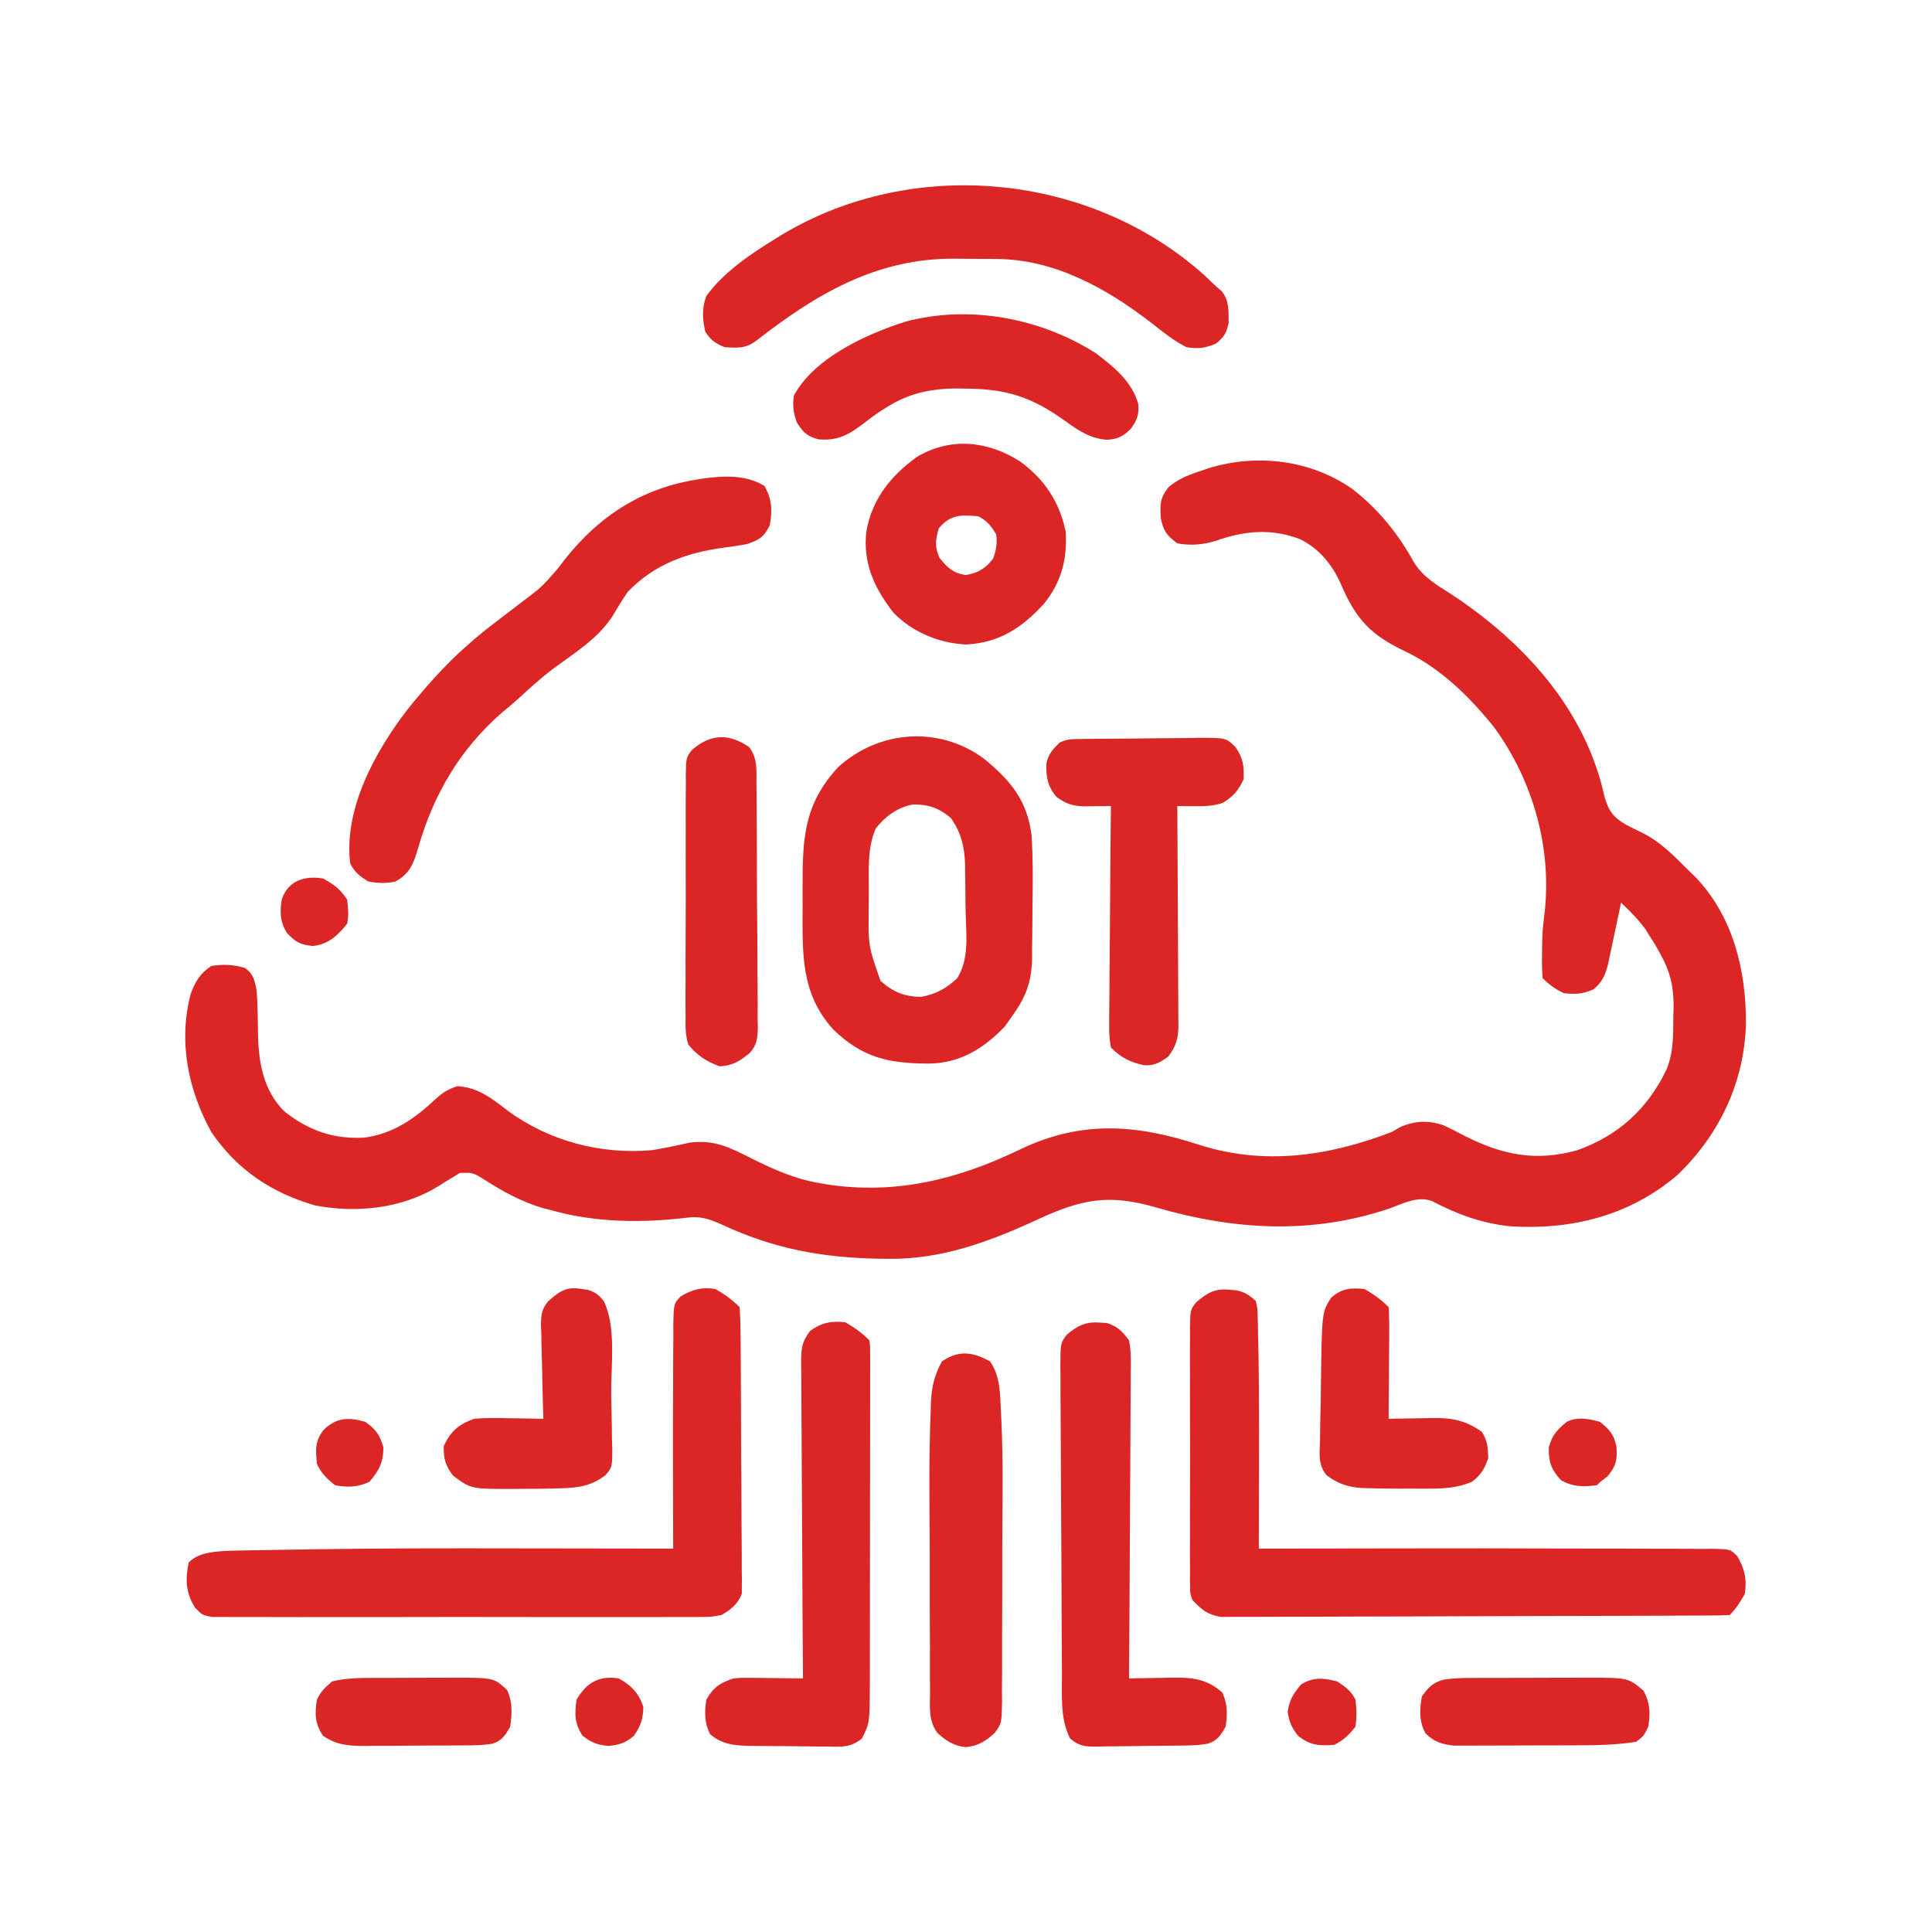 <?xml version="1.0" encoding="UTF-8"?>
<svg version="1.1" xmlns="http://www.w3.org/2000/svg" width="640" height="640">
<path d="M0 0 C8.648 6.71 15.077 14.706 20.375 24.25 C23.445 29.261 28.138 31.891 33 35 C56.88 50.802 77.247 73.071 83.5 101.875 C84.875 106.632 86.382 108.756 90.719 111.238 C92.572 112.193 94.441 113.113 96.312 114.031 C102.106 116.934 106.441 121.455 111 126 C111.855 126.821 112.709 127.642 113.59 128.488 C126.148 141.576 130.416 159.412 130.369 177.025 C129.874 196.36 121.649 213.825 107.695 227.211 C91.965 240.672 72.682 245.502 52.367 244.232 C43.104 243.324 34.553 240.203 26.367 235.855 C21.486 234.091 16.799 236.716 12.125 238.375 C-13.728 247.056 -39.323 245.46 -65.228 237.928 C-80.519 233.488 -89.591 235.183 -104.125 241.902 C-120.224 249.317 -136.048 255.264 -154 255 C-154.854 254.99 -155.708 254.981 -156.587 254.971 C-175.444 254.662 -191.685 251.68 -208.812 243.688 C-212.977 241.814 -215.984 240.739 -220.562 241.387 C-235.332 243.161 -250.628 242.997 -265 239 C-265.994 238.745 -266.988 238.49 -268.012 238.227 C-275.148 236.149 -281.246 232.797 -287.482 228.822 C-291.315 226.421 -291.315 226.421 -295.676 226.559 C-296.443 227.034 -297.21 227.51 -298 228 C-298.779 228.463 -299.557 228.926 -300.359 229.402 C-301.148 229.909 -301.937 230.416 -302.75 230.938 C-314.917 238.361 -329.698 239.949 -343.613 237.316 C-358.106 233.133 -369.486 225.5 -378 213 C-385.715 198.981 -388.984 182.974 -384.812 167.188 C-383.297 163.144 -381.7 160.413 -378 158 C-374.1 157.351 -370.63 157.506 -366.848 158.652 C-363.972 160.75 -363.75 162.514 -363 166 C-362.625 170.983 -362.586 175.975 -362.521 180.971 C-362.281 190.31 -360.721 199.063 -354 206 C-345.972 212.44 -337.66 215.409 -327.363 214.859 C-317.776 213.601 -310.695 208.615 -303.75 202.125 C-301.179 199.81 -299.881 198.96 -296.5 197.812 C-289.665 198.179 -285.186 201.818 -279.875 205.875 C-266.203 215.988 -248.923 220.535 -232 219 C-227.875 218.335 -223.802 217.478 -219.727 216.559 C-211.525 215.329 -205.925 218.252 -198.812 221.875 C-191.337 225.557 -184.301 228.709 -176 230 C-175.312 230.126 -174.623 230.253 -173.914 230.383 C-151.077 233.795 -130.597 228.659 -110.188 218.812 C-89.862 209.046 -71.68 210.405 -50.792 217.222 C-29.164 224.16 -7.818 220.986 13 213 C14.421 212.18 14.421 212.18 15.871 211.344 C20.787 209.233 25.243 209.023 30.323 210.823 C32.721 211.932 35.045 213.131 37.375 214.375 C49.754 220.571 60.696 222.854 74.398 219.059 C88.105 214.218 97.78 205.346 104.055 192.297 C106.418 186.554 106.255 180.947 106.312 174.812 C106.356 173.307 106.356 173.307 106.4 171.771 C106.458 164.911 105.351 159.983 102 154 C101.435 152.986 100.871 151.971 100.289 150.926 C99.74 150.063 99.191 149.201 98.625 148.312 C98.081 147.442 97.537 146.572 96.977 145.676 C94.579 142.43 91.907 139.797 89 137 C88.859 137.676 88.718 138.352 88.573 139.048 C87.929 142.116 87.277 145.183 86.625 148.25 C86.403 149.313 86.182 150.377 85.953 151.473 C85.734 152.497 85.515 153.522 85.289 154.578 C85.09 155.521 84.891 156.463 84.686 157.435 C83.704 161.107 82.804 163.357 79.812 165.75 C76.259 167.329 73.857 167.413 70 167 C67.127 165.595 65.255 164.255 63 162 C62.826 159.417 62.766 156.955 62.812 154.375 C62.819 153.644 62.825 152.912 62.832 152.159 C62.882 148.68 62.987 145.255 63.5 141.812 C66.395 119.739 60.04 96.916 47 79 C38.97 68.947 29.195 59.31 17.457 53.758 C6.07 48.345 1.24 43.224 -3.762 31.586 C-6.674 25.042 -10.953 19.74 -17.438 16.562 C-26.785 13.022 -35.766 13.756 -45.125 17.125 C-49.459 18.444 -53.525 18.819 -58 18 C-61.564 15.291 -62.641 13.877 -63.469 9.551 C-63.735 5.099 -63.769 2.964 -60.898 -0.637 C-57.673 -3.267 -54.94 -4.442 -51 -5.75 C-49.804 -6.157 -48.608 -6.565 -47.375 -6.984 C-31.437 -11.78 -13.751 -9.636 0 0 Z " fill="#DC2525" transform="translate(448,162)"/>
<path d="M0 0 C1.156 0.101 1.156 0.101 2.336 0.203 C5.14 0.873 6.521 1.78 8.625 3.75 C9.17 6.007 9.17 6.007 9.232 8.689 C9.264 9.7 9.296 10.71 9.329 11.751 C9.343 12.852 9.357 13.952 9.371 15.086 C9.414 16.812 9.414 16.812 9.458 18.572 C9.541 22.298 9.589 26.023 9.625 29.75 C9.637 30.971 9.649 32.193 9.662 33.451 C9.732 42.093 9.717 50.733 9.688 59.375 C9.682 61.954 9.678 64.534 9.674 67.113 C9.663 73.326 9.646 79.538 9.625 85.75 C11.425 85.747 11.425 85.747 13.261 85.743 C24.841 85.723 36.422 85.708 48.002 85.698 C53.948 85.693 59.895 85.686 65.841 85.675 C78.559 85.651 91.277 85.653 103.995 85.711 C110.026 85.738 116.057 85.751 122.088 85.739 C128.186 85.727 134.283 85.75 140.381 85.798 C142.684 85.81 144.988 85.81 147.291 85.798 C150.468 85.783 153.642 85.811 156.819 85.85 C158.229 85.828 158.229 85.828 159.667 85.806 C165.829 85.944 165.829 85.944 168.099 88.243 C170.621 92.433 171.323 95.951 170.625 100.75 C169.128 103.358 167.755 105.62 165.625 107.75 C163.424 107.858 161.219 107.894 159.015 107.904 C157.967 107.91 157.967 107.91 156.897 107.917 C154.537 107.931 152.178 107.937 149.818 107.943 C148.133 107.951 146.448 107.959 144.763 107.968 C139.213 107.994 133.663 108.009 128.113 108.023 C126.205 108.029 124.297 108.034 122.388 108.04 C114.451 108.061 106.513 108.08 98.576 108.091 C87.19 108.107 75.805 108.141 64.42 108.198 C56.421 108.236 48.422 108.256 40.423 108.261 C35.642 108.265 30.863 108.277 26.083 108.309 C21.584 108.339 17.085 108.346 12.586 108.334 C10.936 108.334 9.286 108.342 7.635 108.359 C5.379 108.382 3.126 108.374 0.87 108.358 C-0.392 108.361 -1.654 108.365 -2.953 108.368 C-7.555 107.537 -9.163 106.126 -12.375 102.75 C-13.13 100.634 -13.13 100.634 -13.137 98.5 C-13.162 97.276 -13.162 97.276 -13.188 96.028 C-13.176 95.147 -13.164 94.265 -13.151 93.357 C-13.162 92.419 -13.172 91.48 -13.183 90.513 C-13.21 87.414 -13.192 84.317 -13.172 81.219 C-13.176 79.063 -13.182 76.907 -13.189 74.752 C-13.198 70.236 -13.185 65.721 -13.157 61.205 C-13.123 55.417 -13.143 49.631 -13.179 43.843 C-13.2 39.393 -13.193 34.942 -13.178 30.491 C-13.174 28.358 -13.179 26.224 -13.193 24.09 C-13.208 21.106 -13.185 18.126 -13.151 15.143 C-13.164 14.261 -13.176 13.38 -13.188 12.472 C-13.067 6.619 -13.067 6.619 -11.058 4.096 C-7.31 0.899 -4.814 -0.48 0 0 Z " fill="#DC2525" transform="translate(407.375,427.25)"/>
<path d="M0 0 C3.06 1.766 5.506 3.506 8 6 C8.22 9.046 8.315 12.003 8.322 15.052 C8.337 16.46 8.337 16.46 8.352 17.896 C8.382 21.01 8.395 24.124 8.406 27.238 C8.418 29.398 8.429 31.558 8.441 33.718 C8.462 38.252 8.474 42.785 8.48 47.319 C8.491 53.13 8.539 58.94 8.596 64.751 C8.634 69.215 8.644 73.678 8.647 78.142 C8.653 80.284 8.669 82.426 8.696 84.568 C8.73 87.566 8.726 90.562 8.713 93.56 C8.731 94.446 8.75 95.332 8.769 96.244 C8.758 97.065 8.746 97.885 8.735 98.73 C8.739 99.792 8.739 99.792 8.744 100.875 C7.54 104.314 5.068 106.242 2 108 C-1.413 108.629 -1.413 108.629 -5.224 108.635 C-5.929 108.643 -6.634 108.651 -7.36 108.659 C-9.709 108.678 -12.057 108.663 -14.407 108.647 C-16.096 108.654 -17.785 108.663 -19.474 108.674 C-24.052 108.696 -28.63 108.687 -33.208 108.672 C-38.001 108.659 -42.793 108.671 -47.585 108.679 C-55.63 108.688 -63.674 108.676 -71.719 108.652 C-81.023 108.625 -90.326 108.633 -99.629 108.661 C-107.618 108.684 -115.606 108.687 -123.594 108.674 C-128.365 108.666 -133.136 108.665 -137.907 108.681 C-142.39 108.696 -146.873 108.686 -151.356 108.657 C-153.003 108.65 -154.649 108.652 -156.295 108.663 C-158.541 108.677 -160.784 108.66 -163.03 108.635 C-164.286 108.633 -165.543 108.631 -166.838 108.629 C-170 108 -170 108 -172.373 105.585 C-175.454 100.689 -175.68 96.229 -174.5 90.625 C-171.199 87.049 -165.012 86.893 -160.353 86.682 C-158.624 86.641 -156.895 86.61 -155.167 86.588 C-154.215 86.569 -153.263 86.55 -152.282 86.53 C-149.138 86.47 -145.995 86.424 -142.852 86.379 C-140.621 86.341 -138.39 86.303 -136.159 86.265 C-112.356 85.88 -88.552 85.883 -64.747 85.931 C-58.985 85.942 -53.223 85.946 -47.461 85.951 C-36.307 85.962 -25.154 85.979 -14 86 C-14.002 85.356 -14.004 84.712 -14.007 84.049 C-14.029 77.2 -14.044 70.351 -14.055 63.502 C-14.06 60.964 -14.067 58.426 -14.075 55.887 C-14.1 48.49 -14.087 41.094 -14.024 33.696 C-14.008 31.206 -14.004 28.716 -14.011 26.225 C-14.019 22.615 -13.981 19.008 -13.934 15.398 C-13.945 14.306 -13.956 13.214 -13.968 12.089 C-13.807 4.839 -13.807 4.839 -11.487 2.427 C-7.693 0.159 -4.337 -0.738 0 0 Z " fill="#DC2525" transform="translate(237,427)"/>
<path d="M0 0 C8.99 7.313 14.582 14.025 15.949 25.789 C16.362 32.858 16.351 39.935 16.236 47.012 C16.21 49.003 16.197 50.993 16.193 52.984 C16.183 56.42 16.132 59.854 16.074 63.289 C16.077 64.375 16.08 65.46 16.083 66.578 C15.887 74.466 13.825 79.444 9.199 85.789 C8.457 86.841 7.714 87.893 6.949 88.977 C-0.234 96.323 -7.832 100.984 -18.221 101.119 C-31.449 101.019 -39.941 99.292 -49.801 89.789 C-60.523 77.915 -59.973 64.817 -59.931 49.685 C-59.926 47.36 -59.931 45.034 -59.938 42.709 C-59.947 26.615 -59.564 15.214 -48.102 2.867 C-34.544 -9.378 -14.807 -10.793 0 0 Z M-35.738 23.289 C-38.482 29.745 -37.987 36.539 -37.986 43.434 C-37.988 45.453 -38.006 47.471 -38.025 49.49 C-38.188 62.065 -38.188 62.065 -34.113 73.727 C-30.008 77.388 -25.927 79.101 -20.426 78.977 C-15.588 78.025 -12.314 76.185 -8.699 72.841 C-4.782 66.543 -5.682 58.878 -5.902 51.681 C-5.988 48.796 -6.005 45.917 -6.01 43.031 C-6.034 41.18 -6.062 39.328 -6.094 37.477 C-6.101 36.624 -6.109 35.772 -6.117 34.894 C-6.318 29.179 -7.462 24.518 -10.801 19.789 C-14.651 16.473 -18.558 15.053 -23.746 15.336 C-28.761 16.442 -32.634 19.283 -35.738 23.289 Z " fill="#DC2525" transform="translate(325.801,251.211)"/>
<path d="M0 0 C2.595 4.385 2.671 8.09 1.812 13.062 C-0.148 16.983 -1.489 17.821 -5.625 19.25 C-8.135 19.762 -10.634 20.12 -13.176 20.445 C-25.596 22.081 -36.301 25.896 -45.188 35.062 C-47.07 37.775 -48.747 40.558 -50.43 43.398 C-55.289 50.762 -63.205 55.606 -70.199 60.77 C-73.95 63.647 -77.426 66.752 -80.895 69.961 C-82.922 71.819 -85.003 73.565 -87.125 75.312 C-100.977 87.485 -109.629 102.352 -114.667 119.955 C-116.189 125.045 -117.278 128.366 -122.188 131.062 C-125.265 131.779 -128.086 131.636 -131.188 131.062 C-134.058 129.269 -135.679 128.08 -137.188 125.062 C-139.332 107.076 -129.039 88.232 -118.375 74.312 C-116.689 72.19 -114.954 70.118 -113.188 68.062 C-112.714 67.511 -112.241 66.959 -111.753 66.391 C-105.158 58.799 -98.194 52.182 -90.188 46.062 C-89.065 45.197 -87.942 44.331 -86.82 43.465 C-84.63 41.776 -82.433 40.096 -80.23 38.422 C-73.699 33.507 -73.699 33.507 -68.375 27.375 C-56.968 11.774 -42.527 1.348 -23.188 -1.938 C-22.469 -2.061 -21.751 -2.185 -21.012 -2.312 C-13.874 -3.327 -6.31 -3.836 0 0 Z " fill="#DC2525" transform="translate(253.188,160.938)"/>
<path d="M0 0 C1.47 1.363 2.93 2.736 4.375 4.125 C5.228 4.86 5.228 4.86 6.098 5.609 C8.577 8.551 8.368 12.415 8.375 16.125 C7.626 19.569 6.893 20.696 4.188 22.938 C0.471 24.506 -1.605 24.728 -5.625 24.125 C-9.894 21.953 -13.578 18.943 -17.34 16.004 C-32.04 4.619 -49.337 -4.963 -68.348 -5.078 C-69.089 -5.084 -69.83 -5.09 -70.594 -5.095 C-72.162 -5.105 -73.729 -5.111 -75.297 -5.115 C-77.656 -5.125 -80.014 -5.156 -82.373 -5.188 C-108.185 -5.369 -128.345 6.539 -148.151 22.037 C-151.603 24.586 -154.397 24.412 -158.625 24.125 C-161.716 22.82 -163.18 21.813 -165 19 C-165.941 14.67 -166.181 11.343 -164.625 7.125 C-158.664 -0.919 -150.059 -6.666 -141.625 -11.875 C-141.062 -12.223 -140.499 -12.571 -139.919 -12.93 C-96.404 -39.215 -37.842 -33.692 0 0 Z " fill="#DC2525" transform="translate(398.625,90.875)"/>
<path d="M0 0 C0.759 0.044 1.519 0.088 2.301 0.133 C5.972 1.274 7.349 2.806 9.688 5.875 C10.414 9.49 10.319 13.048 10.255 16.724 C10.256 17.817 10.257 18.91 10.257 20.036 C10.254 23.646 10.215 27.254 10.176 30.863 C10.166 33.367 10.159 35.871 10.154 38.375 C10.137 44.29 10.098 50.204 10.048 56.118 C9.986 63.514 9.959 70.91 9.932 78.307 C9.878 91.496 9.794 104.686 9.688 117.875 C10.353 117.859 11.018 117.844 11.704 117.827 C14.74 117.765 17.776 117.726 20.812 117.688 C21.859 117.662 22.906 117.637 23.984 117.611 C30.654 117.548 35.334 117.969 40.562 122.5 C42.337 126.246 42.346 129.814 41.688 133.875 C40.016 136.741 39.009 138.444 35.807 139.488 C33.677 139.877 31.696 140.029 29.533 140.068 C28.726 140.084 27.918 140.1 27.086 140.117 C23.42 140.161 19.754 140.202 16.088 140.225 C14.154 140.242 12.22 140.269 10.287 140.307 C7.493 140.362 4.7 140.384 1.906 140.398 C1.043 140.421 0.179 140.444 -0.711 140.467 C-4.756 140.453 -6.644 140.432 -9.826 137.78 C-13.224 131.14 -12.483 123.248 -12.521 115.96 C-12.531 114.778 -12.541 113.595 -12.551 112.376 C-12.581 108.477 -12.602 104.578 -12.621 100.68 C-12.624 100.015 -12.628 99.35 -12.631 98.665 C-12.662 92.389 -12.689 86.114 -12.706 79.839 C-12.727 71.83 -12.77 63.822 -12.839 55.813 C-12.886 50.17 -12.91 44.526 -12.918 38.883 C-12.923 35.516 -12.938 32.15 -12.977 28.784 C-13.016 25.032 -13.017 21.282 -13.01 17.531 C-13.03 16.419 -13.05 15.307 -13.07 14.162 C-13.001 6.815 -13.001 6.815 -11 4.083 C-7.4 1.004 -4.635 -0.358 0 0 Z " fill="#DC2525" transform="translate(364.312,438.125)"/>
<path d="M0 0 C3.06 1.766 5.506 3.506 8 6 C8.249 8.132 8.249 8.132 8.247 10.825 C8.251 11.844 8.256 12.863 8.26 13.913 C8.254 15.036 8.249 16.159 8.243 17.315 C8.245 18.494 8.247 19.673 8.249 20.888 C8.252 24.128 8.246 27.368 8.236 30.608 C8.227 34 8.229 37.392 8.229 40.784 C8.228 46.486 8.219 52.188 8.206 57.89 C8.19 64.473 8.185 71.055 8.186 77.637 C8.186 84.651 8.179 91.665 8.17 98.678 C8.168 100.695 8.167 102.711 8.167 104.727 C8.165 108.497 8.156 112.268 8.145 116.038 C8.146 117.15 8.146 118.263 8.147 119.409 C8.091 132.872 8.091 132.872 5.511 137.903 C1.775 141.023 -1.455 140.666 -6.184 140.559 C-7.076 140.556 -7.969 140.554 -8.888 140.552 C-10.774 140.542 -12.659 140.52 -14.544 140.487 C-17.424 140.438 -20.302 140.426 -23.182 140.42 C-25.016 140.406 -26.85 140.39 -28.684 140.371 C-29.542 140.366 -30.401 140.36 -31.285 140.355 C-36.481 140.252 -40.715 139.97 -44.812 136.438 C-46.651 132.663 -46.661 129.115 -46 125 C-43.633 120.88 -41.433 119.45 -37 118 C-34.321 117.773 -34.321 117.773 -31.48 117.805 C-30.459 117.811 -29.437 117.818 -28.385 117.824 C-26.802 117.849 -26.802 117.849 -25.188 117.875 C-24.113 117.884 -23.039 117.893 -21.932 117.902 C-19.288 117.926 -16.644 117.959 -14 118 C-14.005 117.427 -14.009 116.855 -14.014 116.265 C-14.124 102.327 -14.207 88.389 -14.259 74.45 C-14.285 67.709 -14.32 60.969 -14.377 54.229 C-14.432 47.725 -14.461 41.222 -14.474 34.719 C-14.484 32.236 -14.502 29.753 -14.529 27.271 C-14.565 23.796 -14.57 20.323 -14.568 16.849 C-14.586 15.82 -14.604 14.79 -14.622 13.73 C-14.588 9.002 -14.566 6.751 -11.652 2.884 C-7.732 0.099 -4.741 -0.465 0 0 Z " fill="#DC2525" transform="translate(280,438)"/>
<path d="M0 0 C1.567 -0.024 1.567 -0.024 3.166 -0.049 C7.946 -0.093 12.727 -0.134 17.507 -0.157 C20.03 -0.174 22.553 -0.201 25.076 -0.239 C28.709 -0.294 32.342 -0.316 35.975 -0.331 C37.103 -0.353 38.23 -0.376 39.391 -0.399 C48.109 -0.376 48.109 -0.376 51.187 2.597 C53.881 6.483 53.987 8.464 53.987 13.193 C52.414 16.919 50.436 19.103 46.987 21.193 C43.703 22.259 40.674 22.296 37.237 22.255 C36.252 22.246 35.267 22.237 34.253 22.228 C33.505 22.216 32.757 22.205 31.987 22.193 C31.994 23.159 32 24.125 32.007 25.12 C32.068 34.228 32.113 43.336 32.142 52.444 C32.158 57.126 32.179 61.808 32.213 66.49 C32.246 71.01 32.264 75.529 32.272 80.048 C32.277 81.772 32.288 83.495 32.304 85.219 C32.326 87.635 32.329 90.049 32.328 92.465 C32.338 93.176 32.349 93.888 32.36 94.621 C32.333 98.992 31.664 101.717 28.987 105.193 C26.295 107.134 24.377 108.28 20.995 108.068 C16.419 107.101 13.335 105.569 9.987 102.193 C9.508 99.388 9.351 97.194 9.419 94.395 C9.419 93.614 9.418 92.833 9.417 92.029 C9.421 89.453 9.46 86.878 9.499 84.302 C9.508 82.514 9.515 80.726 9.52 78.939 C9.539 74.236 9.588 69.535 9.644 64.833 C9.695 60.034 9.718 55.235 9.743 50.435 C9.797 41.021 9.882 31.607 9.987 22.193 C8.75 22.214 8.75 22.214 7.487 22.235 C5.865 22.251 5.865 22.251 4.21 22.267 C3.137 22.281 2.065 22.295 0.96 22.309 C-2.764 22.164 -5.019 21.419 -8.013 19.193 C-10.994 15.715 -11.536 12.576 -11.376 8.126 C-10.799 5.052 -9.212 3.327 -7.013 1.193 C-4.52 -0.054 -2.79 0.039 0 0 Z " fill="#DB2626" transform="translate(358.013,244.807)"/>
<path d="M0 0 C8.125 5.832 13.185 13.398 15.25 23.25 C15.878 32.354 13.832 40.258 7.969 47.371 C0.786 55.224 -6.809 60.212 -17.75 60.75 C-26.66 60.326 -35.496 56.649 -41.75 50.25 C-48.117 42.033 -51.958 33.866 -50.75 23.25 C-48.843 12.553 -42.787 5.037 -34.145 -1.309 C-23.018 -8.006 -10.75 -6.769 0 0 Z M-26.75 22.25 C-27.882 26.141 -28.179 28.256 -26.562 32 C-23.866 35.347 -22.187 37 -17.875 37.75 C-13.794 37.097 -11.188 35.532 -8.75 32.25 C-7.706 29.509 -7.379 27.163 -7.75 24.25 C-9.515 21.39 -10.746 19.752 -13.75 18.25 C-19.433 17.784 -22.829 17.617 -26.75 22.25 Z " fill="#DC2525" transform="translate(337.75,152.75)"/>
<path d="M0 0 C3.362 5.042 3.251 10.386 3.555 16.312 C3.597 17.109 3.639 17.906 3.682 18.727 C4.066 26.486 4.159 34.231 4.125 42 C4.12 43.109 4.12 43.109 4.115 44.241 C4.099 47.556 4.08 50.87 4.054 54.185 C4.013 59.547 3.999 64.907 4.01 70.269 C4.023 76.841 3.999 83.412 3.955 89.984 C3.943 92.613 3.944 95.241 3.956 97.87 C3.971 101.59 3.941 105.307 3.902 109.027 C3.917 110.148 3.931 111.268 3.946 112.422 C3.806 119.884 3.806 119.884 1.522 123.046 C-1.457 125.743 -3.94 127.379 -8 127.75 C-12.071 127.382 -14.538 125.716 -17.522 123.014 C-20.472 118.993 -19.966 114.343 -19.902 109.535 C-19.915 108.406 -19.927 107.276 -19.94 106.112 C-19.972 102.428 -19.955 98.746 -19.938 95.062 C-19.949 92.521 -19.964 89.979 -19.982 87.437 C-20.018 81.121 -20.016 74.806 -20.003 68.49 C-19.999 63.423 -20.036 58.356 -20.074 53.289 C-20.095 49.922 -20.111 46.555 -20.125 43.188 C-20.128 42.435 -20.131 41.682 -20.134 40.906 C-20.157 32.554 -20.011 24.209 -19.68 15.863 C-19.658 15.082 -19.636 14.301 -19.613 13.496 C-19.372 8.352 -18.447 4.559 -16 0 C-10.349 -3.843 -5.767 -3.171 0 0 Z " fill="#DC2525" transform="translate(328,451)"/>
<path d="M0 0 C6.027 4.594 11.978 9.332 14.062 16.812 C14.37 20.296 13.687 22.184 11.625 25 C9.054 27.607 7.221 28.505 3.562 28.688 C-2.077 28.199 -5.877 25.527 -10.34 22.316 C-21.089 14.614 -29.528 11.821 -42.688 11.75 C-43.63 11.729 -44.573 11.709 -45.545 11.688 C-54.016 11.641 -61.762 13.149 -69 17.75 C-69.825 18.263 -70.65 18.776 -71.5 19.305 C-73.206 20.462 -74.873 21.679 -76.5 22.945 C-81.576 26.863 -85.242 29.089 -91.797 28.543 C-95.543 27.62 -96.954 26.233 -99 23 C-100.165 19.857 -100.535 17.322 -100 14 C-93.235 1.503 -75.954 -6.35 -63.035 -10.457 C-41.873 -16.103 -18.29 -11.651 0 0 Z " fill="#DC2525" transform="translate(363,117)"/>
<path d="M0 0 C2.746 3.764 2.412 7.208 2.403 11.76 C2.423 13.166 2.423 13.166 2.443 14.6 C2.481 17.698 2.489 20.796 2.493 23.895 C2.506 26.05 2.52 28.205 2.534 30.359 C2.558 34.877 2.565 39.394 2.563 43.912 C2.562 49.699 2.617 55.483 2.686 61.27 C2.73 65.72 2.738 70.171 2.736 74.622 C2.741 76.755 2.759 78.888 2.79 81.021 C2.829 84.007 2.817 86.989 2.793 89.975 C2.816 90.854 2.838 91.733 2.861 92.639 C2.785 96.346 2.638 98.59 0.101 101.409 C-3.323 104.105 -5.32 105.437 -9.741 105.747 C-14.131 104.15 -17.241 102.167 -20.179 98.497 C-21.167 95.348 -21.128 92.364 -21.068 89.083 C-21.079 88.153 -21.09 87.224 -21.101 86.267 C-21.126 83.206 -21.101 80.148 -21.073 77.087 C-21.075 74.955 -21.08 72.823 -21.086 70.691 C-21.092 66.228 -21.073 61.766 -21.036 57.303 C-20.991 51.584 -21.003 45.867 -21.034 40.147 C-21.052 35.747 -21.041 31.347 -21.02 26.947 C-21.014 24.838 -21.016 22.73 -21.027 20.621 C-21.037 17.674 -21.009 14.729 -20.971 11.782 C-20.981 10.912 -20.992 10.041 -21.003 9.145 C-20.871 3.374 -20.871 3.374 -18.876 0.847 C-12.767 -4.408 -6.73 -4.644 0 0 Z " fill="#DC2626" transform="translate(248.179,247.503)"/>
<path d="M0 0 C3.06 1.766 5.506 3.506 8 6 C8.175 8.797 8.231 11.493 8.195 14.289 C8.192 15.107 8.19 15.926 8.187 16.769 C8.176 19.388 8.15 22.006 8.125 24.625 C8.115 26.398 8.106 28.172 8.098 29.945 C8.076 34.297 8.041 38.648 8 43 C8.665 42.984 9.331 42.969 10.016 42.952 C13.052 42.89 16.088 42.851 19.125 42.812 C20.172 42.787 21.218 42.762 22.297 42.736 C28.993 42.673 33.211 43.387 38.812 47.25 C40.757 50.116 40.884 52.578 41 56 C39.755 59.597 38.684 61.464 35.688 63.812 C31.022 65.874 26.313 66.127 21.262 66.133 C20.194 66.134 19.126 66.135 18.025 66.137 C16.924 66.133 15.822 66.129 14.688 66.125 C13.598 66.129 12.508 66.133 11.385 66.137 C8.254 66.133 5.13 66.084 2 66 C1.158 65.982 0.316 65.963 -0.552 65.944 C-5.313 65.656 -8.713 64.582 -12.539 61.702 C-15.448 58.314 -14.87 54.239 -14.719 49.984 C-14.707 48.529 -14.707 48.529 -14.696 47.044 C-14.663 43.944 -14.582 40.848 -14.5 37.75 C-14.473 35.681 -14.45 33.612 -14.43 31.543 C-14.118 7.789 -14.118 7.789 -11.125 3 C-7.698 -0.226 -4.555 -0.447 0 0 Z " fill="#DC2525" transform="translate(452,427)"/>
<path d="M0 0 C0.83 0.112 1.66 0.224 2.516 0.34 C5.033 1.154 6.097 2.027 7.75 4.062 C11.942 12.446 10.12 25.553 10.21 34.693 C10.237 36.78 10.278 38.867 10.333 40.954 C10.412 43.985 10.445 47.014 10.469 50.047 C10.502 50.977 10.535 51.907 10.569 52.866 C10.549 59.131 10.549 59.131 8.289 61.765 C3.662 65.249 -0.553 65.928 -6.25 66.062 C-7.217 66.094 -8.184 66.125 -9.18 66.158 C-12.392 66.232 -15.6 66.248 -18.812 66.25 C-19.897 66.262 -20.982 66.274 -22.1 66.287 C-36.228 66.313 -36.228 66.313 -42.188 61.875 C-44.738 58.397 -45.326 56.373 -45.25 52.062 C-42.845 47.059 -40.395 44.983 -35.25 43.062 C-31.283 42.707 -27.353 42.779 -23.375 42.875 C-22.305 42.889 -21.235 42.902 -20.133 42.916 C-17.505 42.951 -14.878 43 -12.25 43.062 C-12.305 41.428 -12.305 41.428 -12.361 39.761 C-12.488 35.703 -12.568 31.644 -12.635 27.584 C-12.67 25.83 -12.717 24.076 -12.778 22.323 C-12.863 19.796 -12.903 17.271 -12.934 14.742 C-12.97 13.964 -13.006 13.185 -13.043 12.384 C-13.046 8.987 -12.929 6.899 -10.742 4.207 C-7.239 1.09 -4.879 -0.806 0 0 Z " fill="#DC2525" transform="translate(192.25,426.938)"/>
<path d="M0 0 C1.058 -0.006 2.116 -0.013 3.207 -0.019 C4.907 -0.021 4.907 -0.021 6.641 -0.023 C7.816 -0.026 8.991 -0.029 10.201 -0.033 C12.684 -0.038 15.167 -0.04 17.65 -0.04 C21.44 -0.042 25.23 -0.06 29.02 -0.079 C31.435 -0.082 33.851 -0.084 36.266 -0.085 C37.395 -0.092 38.525 -0.1 39.688 -0.107 C52.97 -0.069 52.97 -0.069 58.024 4.208 C60.19 8.28 60.364 11.628 59.586 16.145 C58.149 19.145 58.149 19.145 55.586 21.145 C48.427 22.28 41.307 22.306 34.071 22.313 C32.31 22.318 32.31 22.318 30.513 22.323 C28.046 22.328 25.578 22.331 23.111 22.331 C19.334 22.333 15.558 22.351 11.782 22.37 C9.378 22.373 6.974 22.375 4.571 22.376 C3.444 22.383 2.317 22.39 1.155 22.398 C0.104 22.394 -0.948 22.391 -2.032 22.388 C-3.413 22.39 -3.413 22.39 -4.823 22.393 C-8.653 22.027 -11.484 21.093 -14.195 18.329 C-16.371 14.429 -16.162 10.468 -15.414 6.145 C-13.19 3.032 -11.796 1.507 -8.076 0.533 C-5.346 0.135 -2.758 0.011 0 0 Z " fill="#DC2525" transform="translate(486.414,555.855)"/>
<path d="M0 0 C0.905 -0.003 1.81 -0.007 2.742 -0.01 C4.65 -0.015 6.557 -0.017 8.465 -0.017 C11.366 -0.02 14.267 -0.038 17.168 -0.057 C19.029 -0.06 20.889 -0.062 22.75 -0.062 C24.038 -0.073 24.038 -0.073 25.352 -0.084 C38.114 -0.036 38.114 -0.036 42.48 3.984 C44.351 7.96 44.139 11.884 43.508 16.168 C41.847 19.074 40.88 20.713 37.665 21.779 C35.318 22.202 33.127 22.309 30.743 22.329 C29.331 22.344 29.331 22.344 27.89 22.358 C26.88 22.362 25.869 22.367 24.828 22.371 C23.26 22.38 23.26 22.38 21.66 22.388 C19.449 22.398 17.239 22.404 15.028 22.408 C11.652 22.418 8.278 22.449 4.902 22.48 C2.753 22.487 0.603 22.492 -1.547 22.496 C-2.553 22.508 -3.56 22.521 -4.597 22.534 C-9.96 22.517 -13.913 22.296 -18.492 19.168 C-21.185 15.129 -21.276 11.912 -20.492 7.168 C-19.142 4.369 -17.934 3.291 -15.492 1.168 C-10.392 -0.105 -5.224 0.007 0 0 Z " fill="#DB2626" transform="translate(125.492,555.832)"/>
<path d="M0 0 C2.706 1.823 4.537 3.075 6 6 C6.421 9.059 6.485 11.947 6 15 C3.818 17.756 2.128 19.436 -1 21 C-5.981 21.376 -9.057 21.177 -13 18 C-15.127 15.286 -15.929 13.476 -16.438 10.062 C-15.872 6.107 -14.562 4.046 -12 1 C-7.896 -1.551 -4.602 -1.15 0 0 Z " fill="#DC2525" transform="translate(443,557)"/>
<path d="M0 0 C3.281 2.679 4.604 4.136 5.473 8.223 C5.762 12.669 5.443 14.454 2.562 18 C1.717 18.66 0.871 19.32 0 20 C-0.33 20.33 -0.66 20.66 -1 21 C-5.491 21.566 -8.969 21.592 -12.938 19.312 C-16.187 15.669 -17.025 13.403 -16.938 8.5 C-15.823 4.338 -14.28 2.72 -11 0 C-7.455 -1.772 -3.732 -1.023 0 0 Z " fill="#DC2525" transform="translate(530,471)"/>
<path d="M0 0 C4.242 2.442 6.618 4.812 8.125 9.5 C7.98 13.561 7.285 15.649 5 19 C2.068 21.443 0.312 21.967 -3.5 22.375 C-7.229 21.975 -9.054 21.272 -12 19 C-14.685 14.973 -14.682 11.732 -14 7 C-10.638 1.356 -6.578 -1.032 0 0 Z " fill="#DC2525" transform="translate(205,556)"/>
<path d="M0 0 C3.569 2.582 4.769 4.205 6 8.438 C6 13.356 4.562 16.198 1.375 19.875 C-2.372 21.65 -5.944 21.795 -10 21 C-12.756 18.818 -14.436 17.128 -16 14 C-16.472 9.279 -16.734 6.34 -13.688 2.562 C-9.428 -1.499 -5.507 -1.546 0 0 Z " fill="#DC2525" transform="translate(121,471)"/>
<path d="M0 0 C3.704 2.027 5.654 3.48 8 7 C8.34 10.015 8.567 12.095 8 15 C4.803 18.975 1.799 21.8 -3.375 22.375 C-7.629 21.935 -9.088 21.078 -12 18 C-14.207 14.389 -14.344 11.115 -13.664 6.938 C-11.498 0.617 -6.021 -0.968 0 0 Z " fill="#DC2525" transform="translate(107,291)"/>
</svg>
